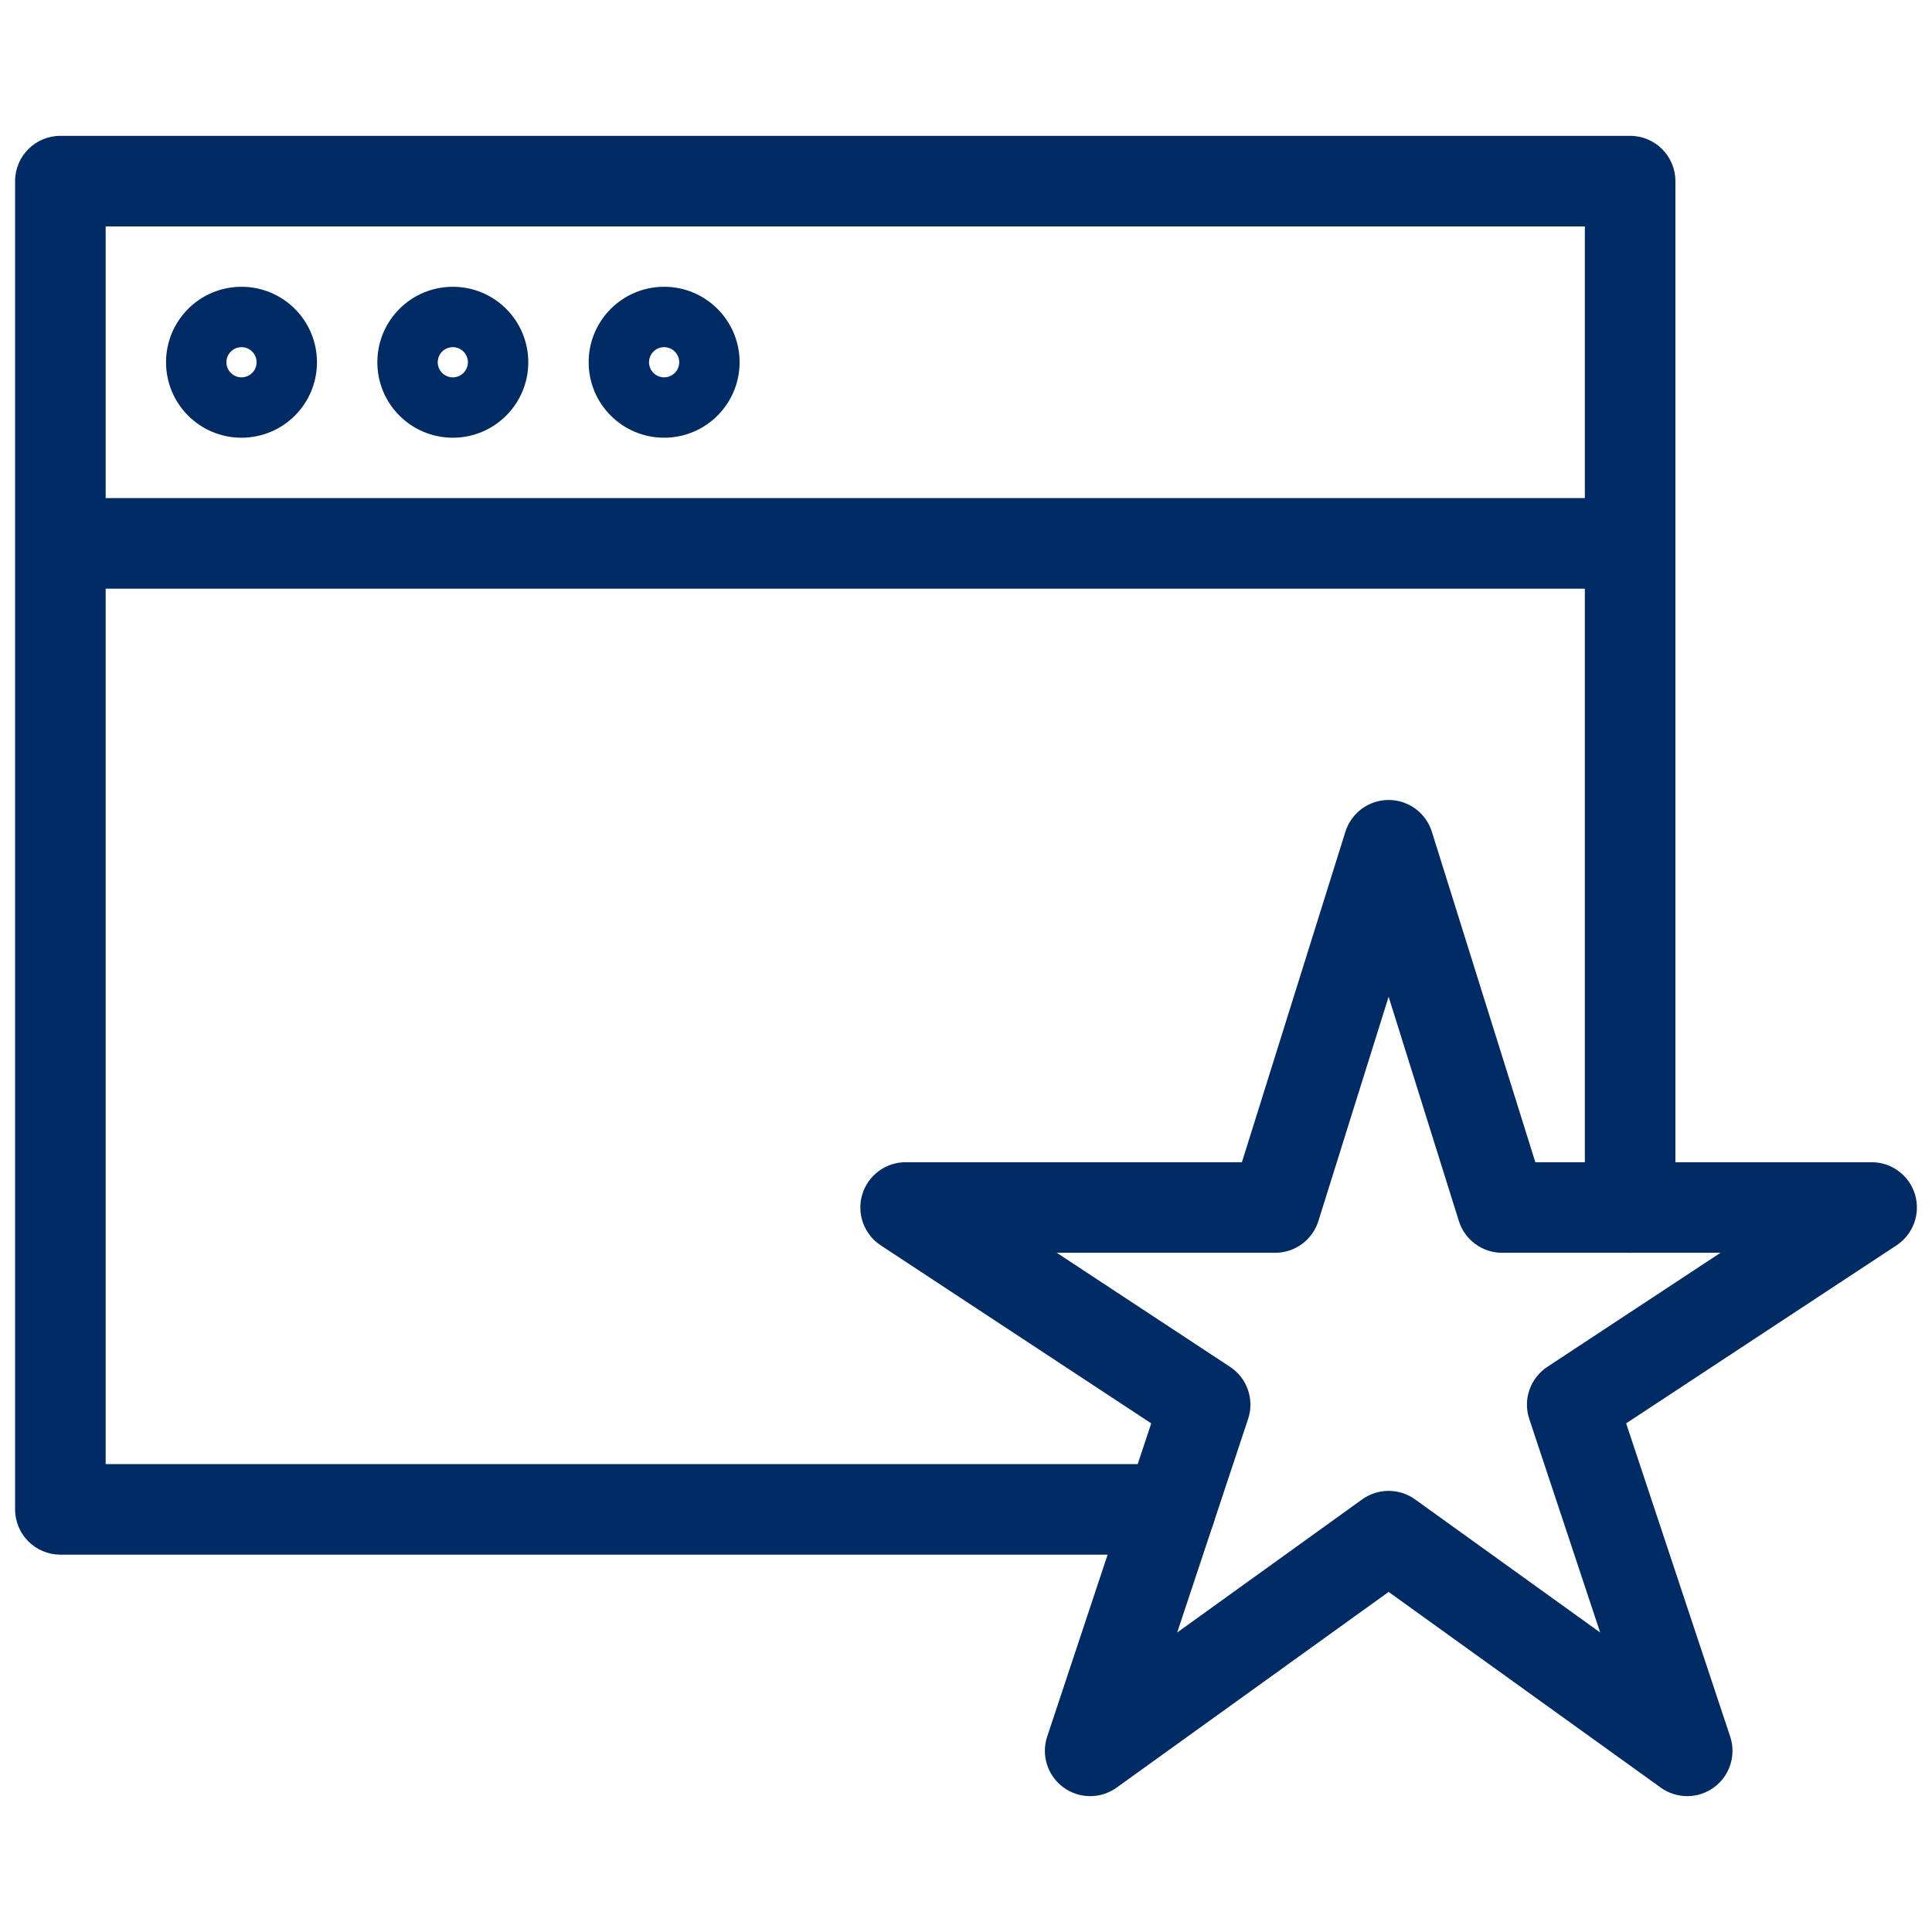 <svg width="48" height="48" viewBox="0 0 48 48" fill="none" xmlns="http://www.w3.org/2000/svg">
<path fill-rule="evenodd" clip-rule="evenodd" d="M6 9.375C6.207 9.375 6.375 9.207 6.375 9C6.375 8.793 6.207 8.625 6 8.625C5.793 8.625 5.625 8.793 5.625 9C5.625 9.207 5.793 9.375 6 9.375ZM4.125 9C4.125 7.964 4.964 7.125 6 7.125C7.036 7.125 7.875 7.964 7.875 9C7.875 10.036 7.036 10.875 6 10.875C4.964 10.875 4.125 10.036 4.125 9Z" fill="#002B64"/>
<path fill-rule="evenodd" clip-rule="evenodd" d="M11.25 9.375C11.457 9.375 11.625 9.207 11.625 9C11.625 8.793 11.457 8.625 11.25 8.625C11.043 8.625 10.875 8.793 10.875 9C10.875 9.207 11.043 9.375 11.25 9.375ZM9.375 9C9.375 7.964 10.214 7.125 11.25 7.125C12.286 7.125 13.125 7.964 13.125 9C13.125 10.036 12.286 10.875 11.25 10.875C10.214 10.875 9.375 10.036 9.375 9Z" fill="#002B64"/>
<path fill-rule="evenodd" clip-rule="evenodd" d="M16.5 9.375C16.707 9.375 16.875 9.207 16.875 9C16.875 8.793 16.707 8.625 16.5 8.625C16.293 8.625 16.125 8.793 16.125 9C16.125 9.207 16.293 9.375 16.5 9.375ZM14.625 9C14.625 7.964 15.464 7.125 16.5 7.125C17.535 7.125 18.375 7.964 18.375 9C18.375 10.036 17.535 10.875 16.5 10.875C15.464 10.875 14.625 10.036 14.625 9Z" fill="#002B64"/>
<path fill-rule="evenodd" clip-rule="evenodd" d="M0.375 4.5C0.375 3.879 0.879 3.375 1.5 3.375H40.5C41.121 3.375 41.625 3.879 41.625 4.5V30C41.625 30.621 41.121 31.125 40.5 31.125C39.879 31.125 39.375 30.621 39.375 30V14.625H2.625V36.375H29.078C29.699 36.375 30.203 36.879 30.203 37.5C30.203 38.121 29.699 38.625 29.078 38.625H1.5C0.879 38.625 0.375 38.121 0.375 37.5V4.5ZM2.625 12.375H39.375V5.625H2.625V12.375Z" fill="#002B64"/>
<path fill-rule="evenodd" clip-rule="evenodd" d="M34.5 19.875C34.992 19.875 35.427 20.195 35.574 20.664L38.145 28.875H46.5C46.997 28.875 47.435 29.201 47.578 29.677C47.72 30.153 47.534 30.666 47.119 30.94L40.401 35.363L42.986 43.145C43.14 43.608 42.978 44.117 42.585 44.406C42.192 44.695 41.657 44.698 41.261 44.413L34.5 39.551L27.742 44.413C27.346 44.698 26.811 44.695 26.419 44.406C26.026 44.117 25.863 43.608 26.017 43.145L28.602 35.363L21.881 30.94C21.466 30.666 21.28 30.153 21.422 29.677C21.565 29.201 22.003 28.875 22.5 28.875H30.855L33.426 20.664C33.574 20.195 34.008 19.875 34.5 19.875ZM34.5 24.764L32.755 30.336C32.608 30.805 32.173 31.125 31.682 31.125H26.255L30.56 33.959C30.986 34.239 31.17 34.77 31.009 35.253L29.247 40.559L33.843 37.252C34.236 36.97 34.764 36.97 35.157 37.252L39.756 40.559L37.994 35.253C37.833 34.77 38.018 34.239 38.443 33.959L42.746 31.125H37.319C36.827 31.125 36.392 30.805 36.245 30.336L34.5 24.764Z" fill="#002B64"/>
</svg>
